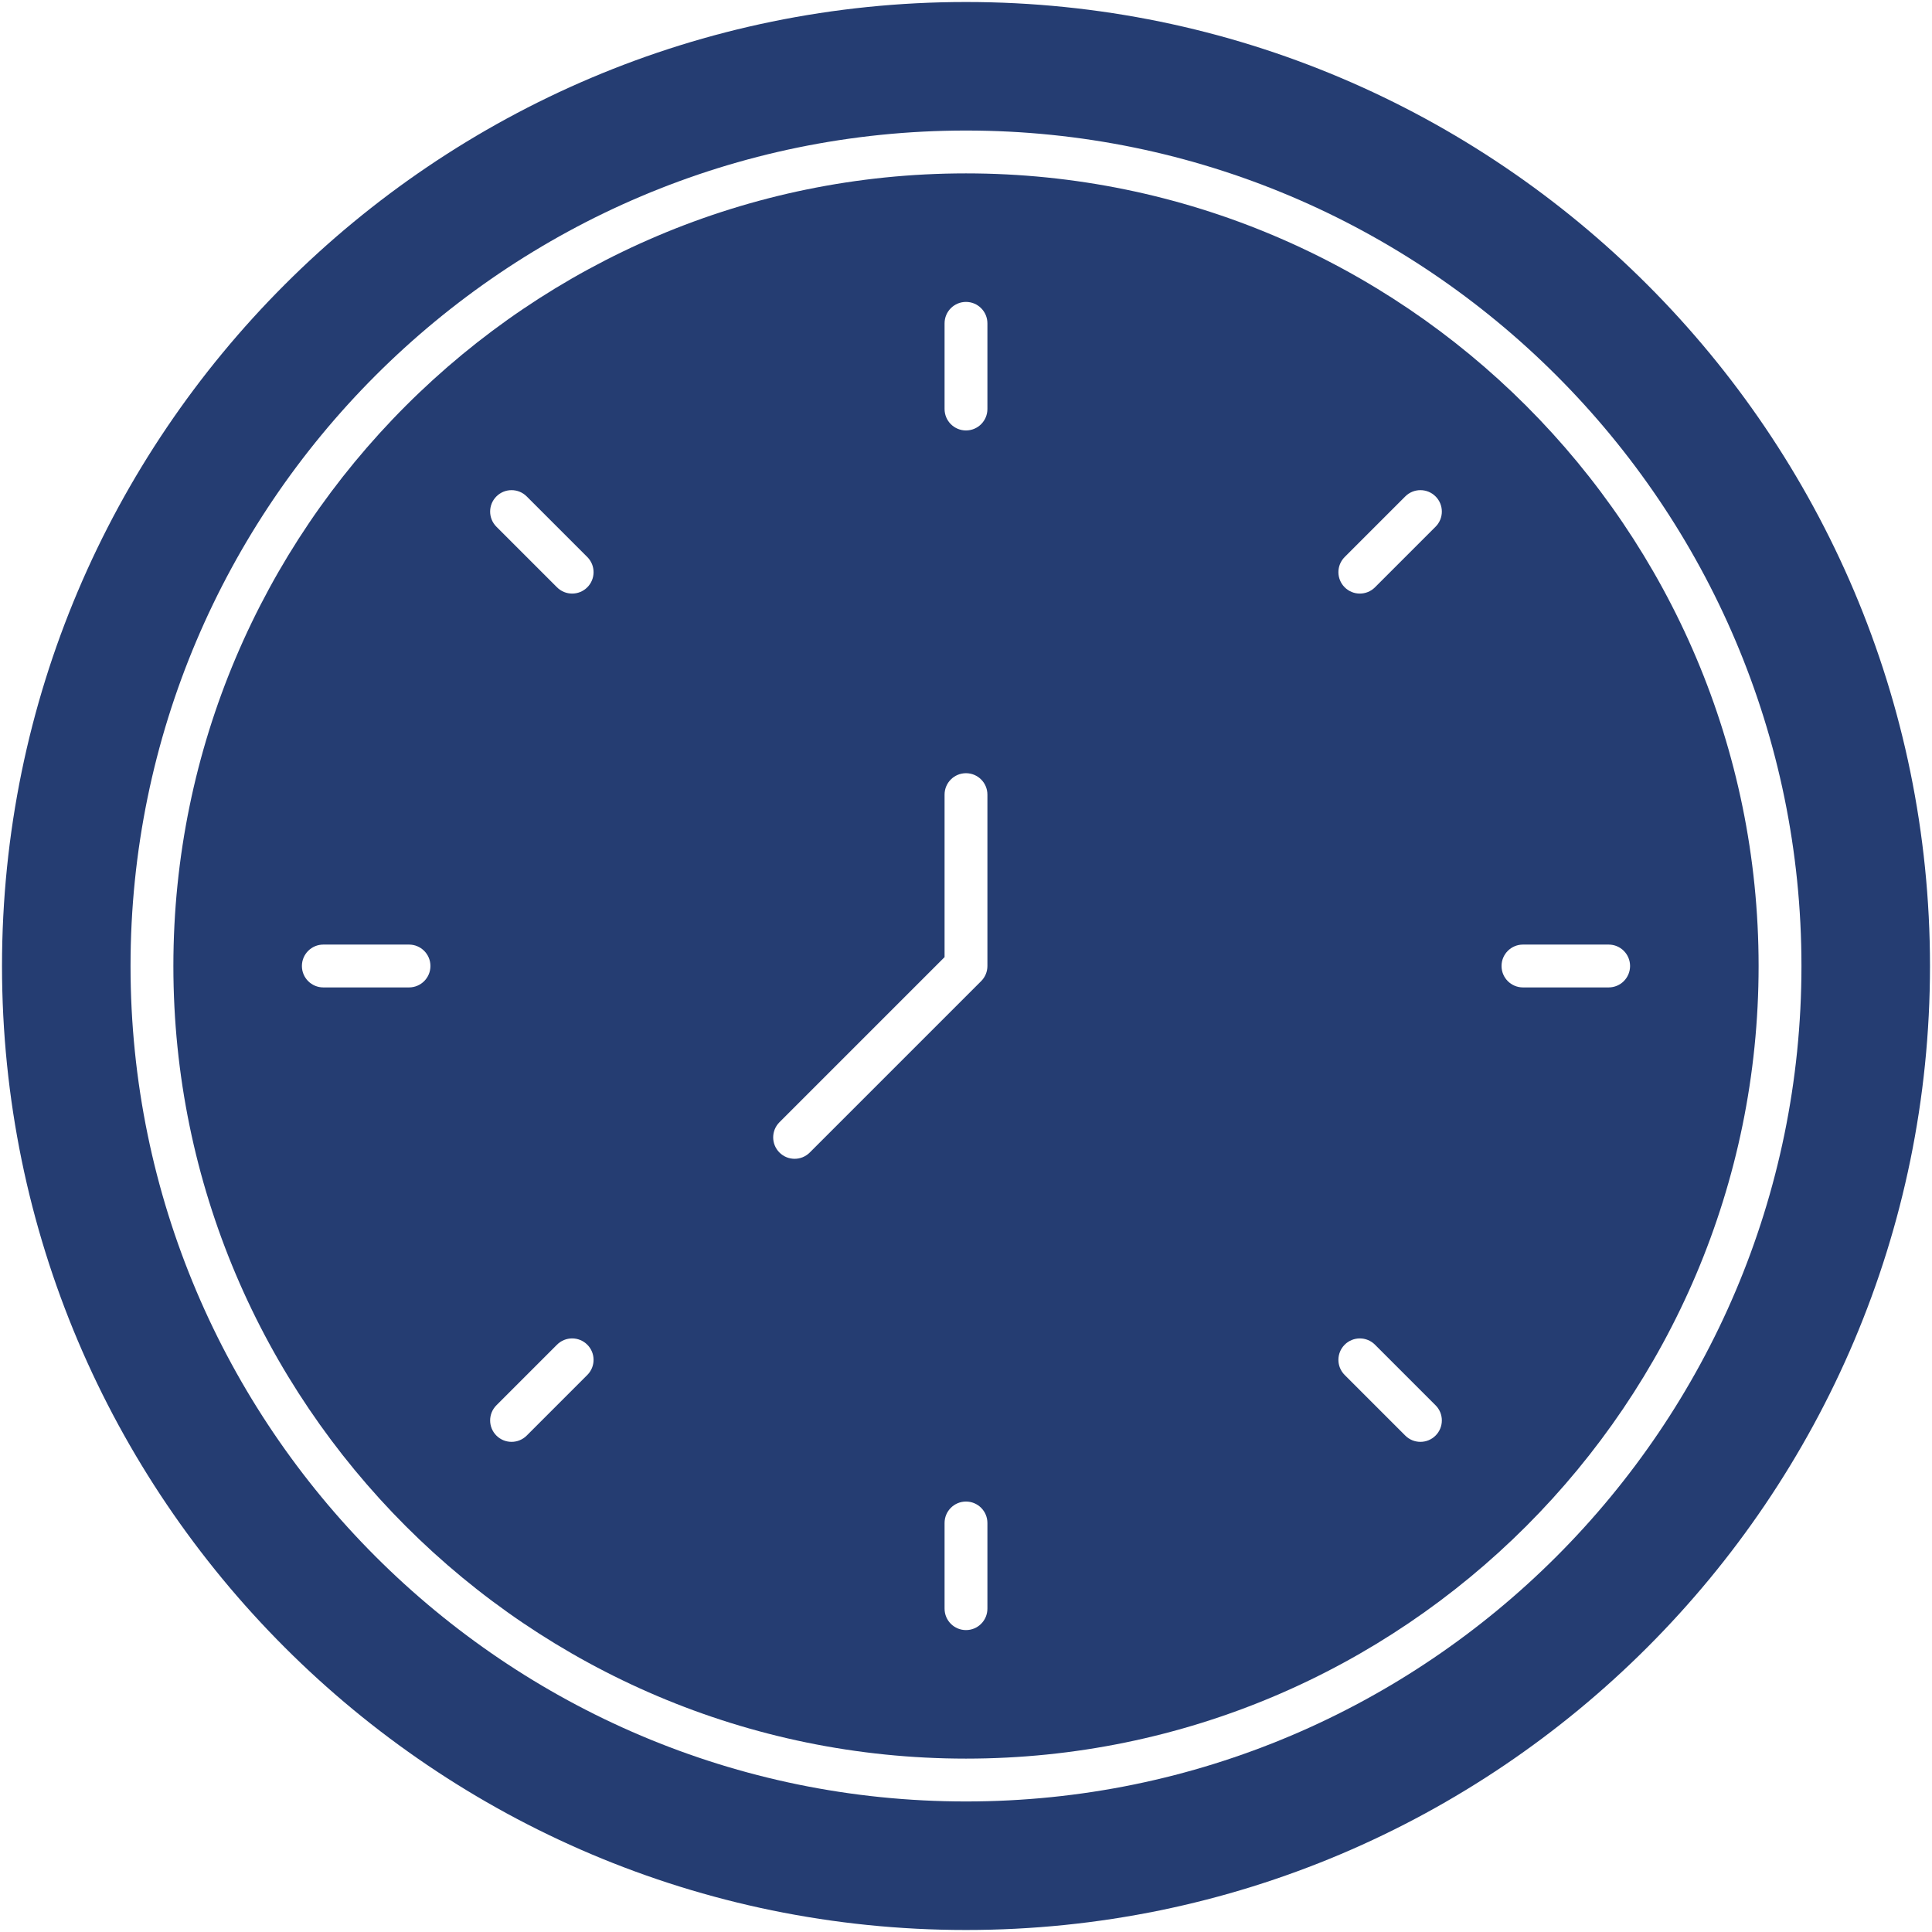 <svg width="444" height="444" viewBox="0 0 444 444" fill="none" xmlns="http://www.w3.org/2000/svg">
<path d="M221.999 0.461C99.843 0.461 0.461 99.844 0.461 222C0.461 344.156 99.843 443.538 221.999 443.538C344.156 443.538 443.538 344.156 443.538 222C443.538 99.844 344.156 0.461 221.999 0.461ZM221.999 414C116.131 414 29.999 327.869 29.999 222C29.999 116.131 116.131 30 221.999 30C327.868 30 413.999 116.131 413.999 222C413.999 327.869 327.868 414 221.999 414Z" fill="#253D72"/>
<path d="M221.998 39.846C121.558 39.846 39.844 121.56 39.844 222C39.844 322.441 121.558 404.154 221.998 404.154C322.438 404.154 404.151 322.441 404.151 222C404.151 121.56 322.438 39.846 221.998 39.846ZM93.998 226.923H74.305C71.587 226.923 69.382 224.72 69.382 222C69.382 219.281 71.587 217.077 74.305 217.077H93.998C96.716 217.077 98.921 219.281 98.921 222C98.921 224.72 96.716 226.923 93.998 226.923ZM134.969 315.99L121.045 329.916C120.083 330.878 118.824 331.358 117.563 331.358C116.303 331.358 115.044 330.878 114.082 329.916C112.159 327.994 112.159 324.877 114.082 322.955L128.006 309.029C129.929 307.106 133.045 307.106 134.968 309.029C136.891 310.951 136.891 314.068 134.969 315.99ZM134.969 134.972C134.007 135.933 132.748 136.413 131.488 136.413C130.228 136.413 128.968 135.933 128.006 134.972L114.082 121.047C112.159 119.124 112.159 116.007 114.082 114.085C116.005 112.163 119.121 112.163 121.044 114.085L134.968 128.01C136.891 129.932 136.891 133.049 134.969 134.972ZM226.921 369.692C226.921 372.412 224.717 374.615 221.998 374.615C219.278 374.615 217.075 372.412 217.075 369.692V350C217.075 347.281 219.278 345.077 221.998 345.077C224.717 345.077 226.921 347.281 226.921 350V369.692ZM226.921 222C226.921 223.306 226.403 224.558 225.478 225.481L186.094 264.865C185.133 265.827 183.873 266.308 182.613 266.308C181.353 266.308 180.093 265.827 179.131 264.865C177.208 262.943 177.208 259.826 179.131 257.904L217.075 219.961V182.615C217.075 179.897 219.278 177.692 221.998 177.692C224.717 177.692 226.921 179.897 226.921 182.615V222ZM226.921 94C226.921 96.719 224.717 98.923 221.998 98.923C219.278 98.923 217.075 96.719 217.075 94V74.308C217.075 71.589 219.278 69.385 221.998 69.385C224.717 69.385 226.921 71.589 226.921 74.308V94ZM329.913 329.916C328.952 330.878 327.692 331.358 326.433 331.358C325.173 331.358 323.912 330.878 322.952 329.916L309.027 315.99C307.104 314.068 307.104 310.951 309.027 309.029C310.948 307.106 314.067 307.106 315.988 309.029L329.913 322.955C331.836 324.876 331.836 327.993 329.913 329.916ZM329.913 121.047L315.988 134.972C315.027 135.933 313.767 136.413 312.507 136.413C311.248 136.413 309.987 135.933 309.027 134.972C307.104 133.049 307.104 129.932 309.027 128.01L322.952 114.085C324.873 112.163 327.992 112.163 329.913 114.085C331.836 116.007 331.836 119.124 329.913 121.047ZM369.69 226.923H349.998C347.278 226.923 345.074 224.72 345.074 222C345.074 219.281 347.278 217.077 349.998 217.077H369.69C372.409 217.077 374.613 219.281 374.613 222C374.613 224.72 372.409 226.923 369.69 226.923Z" fill="#253D72"/>
</svg>
